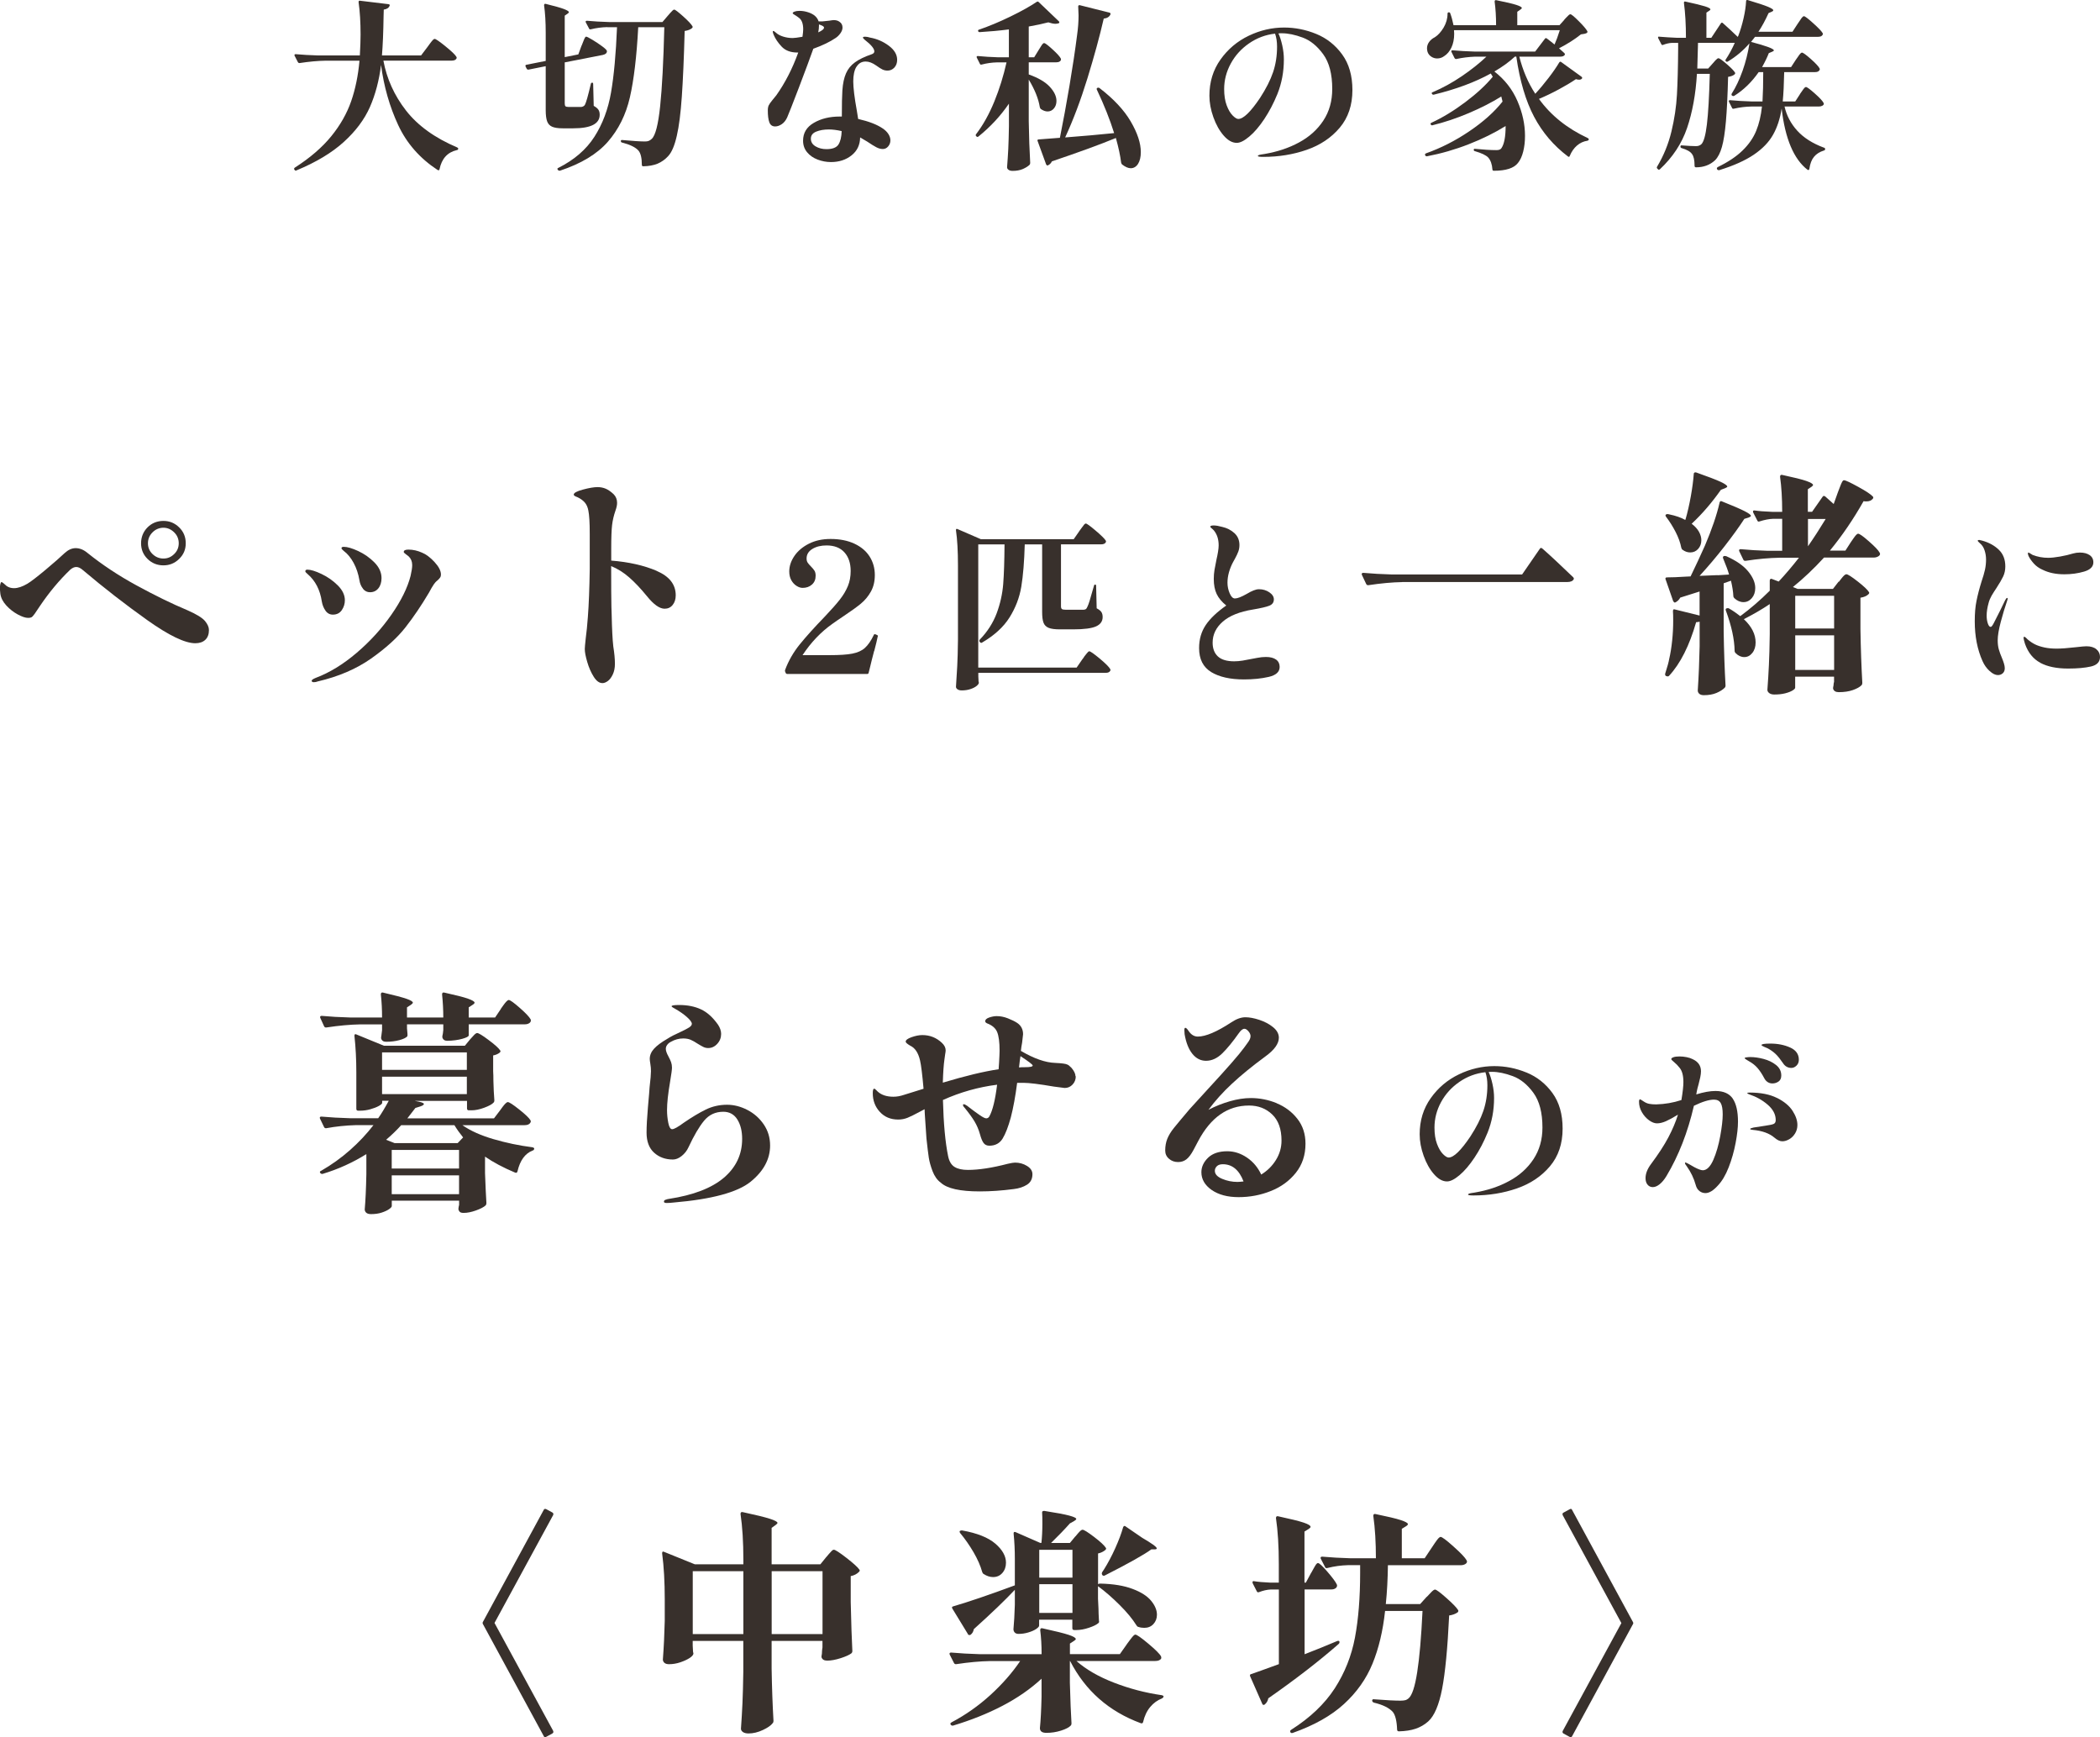 <?xml version="1.0" encoding="UTF-8"?><svg id="_レイヤー_2" xmlns="http://www.w3.org/2000/svg" viewBox="0 0 347.76 287.7"><defs><style>.cls-1{fill:#38302c;stroke-width:0px;}</style></defs><g id="text"><path class="cls-1" d="M70.76,7.82c.12-.16.28-.37.46-.63.19-.26.35-.45.46-.57.12-.12.22-.18.3-.18.18,0,.78.41,1.79,1.23,1.01.82,1.62,1.4,1.81,1.74.06.1.06.2,0,.3-.12.22-.38.33-.78.33h-11.31c.56,3.02,1.81,5.78,3.75,8.27,1.94,2.49,4.76,4.53,8.46,6.1.12.06.18.13.18.21,0,.14-.08.22-.24.24-1.54.36-2.49,1.41-2.85,3.15-.02.1-.06.16-.11.18-.05.02-.12,0-.2-.03-2.96-1.94-5.14-4.43-6.55-7.47s-2.36-6.35-2.83-9.93c-.32,2.58-.94,4.9-1.84,6.96-.91,2.06-2.35,3.99-4.31,5.77-1.96,1.79-4.58,3.37-7.86,4.73-.02.02-.06.03-.12.03-.1,0-.17-.05-.21-.15l-.03-.03-.03-.12c0-.08.05-.15.15-.21,2.5-1.6,4.5-3.33,6-5.17s2.6-3.79,3.3-5.8c.7-2.02,1.16-4.26,1.38-6.72h-5.61c-1.28.02-2.71.15-4.29.39h-.09c-.08,0-.15-.05-.21-.15l-.54-1.05s-.03-.06-.03-.12c0-.1.07-.15.21-.15,1.1.1,2.32.17,3.66.21h6.96c.08-1.48.12-2.63.12-3.45,0-2.04-.11-3.83-.33-5.37,0-.2.08-.28.24-.24l4.71.57c.2.04.26.13.18.27-.12.34-.44.55-.96.63l-.03,1.05c-.04,2.68-.13,4.86-.27,6.54h6.48l1.02-1.35Z"/><path class="cls-1" d="M96.32,7.55c.08-.18.17-.41.27-.68.1-.27.19-.47.26-.6.07-.13.14-.2.22-.2.12,0,.47.18,1.05.53.58.35,1.12.71,1.63,1.09.51.38.76.64.76.78,0,.32-.23.53-.69.63l-6.3,1.23v6.78c0,.24.04.4.12.48.08.08.24.12.48.12h2.16c.26-.04.45-.15.57-.33.2-.34.53-1.5.99-3.48.02-.14.1-.21.24-.21.1,0,.15.08.15.24l.09,3.6c.36.2.62.41.77.63.15.22.22.5.22.84,0,1.5-1.46,2.25-4.38,2.25h-1.74c-.78,0-1.37-.09-1.77-.27s-.67-.48-.82-.9c-.15-.42-.23-1.03-.23-1.83v-7.29l-2.85.57h-.09c-.08,0-.15-.05-.21-.15l-.18-.36s-.03-.06-.03-.12c0-.1.06-.16.18-.18l3.18-.63v-4.68c0-1.74-.09-3.25-.27-4.53,0-.2.09-.28.27-.24,1.46.36,2.46.64,3.01.85.55.21.83.39.83.53,0,.06-.07.14-.21.24l-.48.33v6.87l2.25-.45.54-1.47ZM100.58,4.49c-.92.02-1.83.14-2.73.36-.16.04-.26,0-.3-.12l-.54-1.02s-.03-.06-.03-.12c0-.1.08-.15.24-.15,1.08.1,2.29.17,3.63.21h8.85l.87-1.02c.1-.12.23-.27.4-.46.17-.19.3-.33.41-.43.1-.1.19-.15.27-.15.16,0,.65.38,1.48,1.12s1.35,1.3,1.54,1.64c.06.1.04.2-.06.3-.28.24-.69.4-1.23.48-.12,4.5-.28,8.12-.47,10.86s-.46,4.91-.83,6.5c-.36,1.59-.83,2.71-1.41,3.34-.52.58-1.12,1-1.78,1.28-.67.27-1.46.41-2.36.43-.16,0-.24-.08-.24-.24,0-1.14-.19-1.93-.57-2.37-.48-.54-1.38-.98-2.7-1.32-.14-.02-.21-.11-.21-.27,0-.04.02-.08.06-.12s.1-.05.18-.03c1.76.16,3.01.24,3.75.24.26,0,.47-.03.64-.1s.33-.18.5-.34c.6-.56,1.06-2.36,1.38-5.39.32-3.03.55-7.39.69-13.09h-4.32c-.26,4.86-.72,8.73-1.38,11.61s-1.88,5.33-3.66,7.37c-1.78,2.03-4.42,3.62-7.92,4.78h-.09c-.1,0-.18-.04-.24-.12l-.03-.03c-.1-.14-.08-.24.06-.3,2.64-1.32,4.64-3.04,6-5.16s2.28-4.57,2.76-7.35c.48-2.78.81-6.38.99-10.8h-1.62Z"/><path class="cls-1" d="M134.69,8.06c-.54,1.52-1.33,3.66-2.38,6.41-1.05,2.75-1.71,4.42-1.96,4.99-.22.48-.52.85-.88,1.1-.37.25-.74.38-1.1.38-.48,0-.8-.23-.97-.69s-.25-1.11-.25-1.95c0-.36.05-.64.15-.85.1-.21.3-.5.6-.86l.66-.81c1.46-2.06,2.67-4.42,3.63-7.08h-.15c-1.12,0-1.98-.33-2.59-.97-.61-.65-1.06-1.31-1.33-1.97-.1-.24-.15-.41-.15-.51,0-.08.03-.12.09-.12.08,0,.22.09.42.27.3.28.7.5,1.21.66.51.16,1.04.24,1.58.24.28,0,.82-.07,1.62-.21.08-.56.12-.97.12-1.23,0-.94-.24-1.58-.72-1.92-.2-.16-.42-.31-.66-.45s-.36-.24-.36-.3c0-.1.1-.19.31-.27.21-.08.48-.12.83-.12.48,0,.96.08,1.44.24.92.3,1.49.8,1.71,1.5h.66l1.14-.12c.34-.06.58-.09.72-.09.38,0,.69.09.93.27.34.22.51.54.51.96,0,.32-.12.64-.36.97-.24.33-.5.58-.78.76-.94.64-2.16,1.23-3.66,1.77ZM141.82,11.06c-.35.58-.52,1.39-.52,2.43s.2,2.69.6,4.89l.21,1.32c1.76.4,3.11.92,4.05,1.56.42.28.74.59.96.94.22.35.33.7.33,1.04,0,.38-.12.72-.36,1-.24.29-.54.44-.9.44-.34,0-.7-.1-1.08-.3-.38-.2-.88-.51-1.5-.93-.52-.32-.91-.55-1.17-.69-.02,1.24-.49,2.23-1.42,2.97-.93.74-2.07,1.11-3.41,1.11-.76,0-1.5-.14-2.21-.41-.71-.27-1.29-.67-1.74-1.21-.45-.54-.67-1.18-.67-1.92,0-1.28.59-2.27,1.79-2.96,1.19-.69,2.61-1.04,4.27-1.04h.36c0-2,.03-3.45.09-4.35.08-1.14.28-2.07.6-2.8.32-.73.81-1.34,1.49-1.83.67-.49,1.58-.93,2.75-1.33.3-.1.45-.26.45-.48,0-.46-.53-1.1-1.59-1.92-.04-.04-.1-.1-.18-.18-.08-.08-.12-.14-.12-.18,0-.1.12-.15.36-.15.26,0,.54.05.84.15,1.12.2,2.14.64,3.07,1.33.93.69,1.4,1.47,1.4,2.35,0,.52-.16.95-.46,1.28-.31.33-.69.5-1.12.5-.32,0-.6-.06-.85-.18-.25-.12-.6-.34-1.04-.66-.62-.44-1.2-.66-1.74-.66-.66,0-1.17.29-1.52.87ZM138.85,23.93c.33-.52.5-1.26.53-2.22-.78-.18-1.49-.27-2.13-.27-.8,0-1.5.12-2.09.36-.59.24-.88.63-.88,1.17s.26.96.78,1.27c.52.31,1.12.46,1.8.46,1,0,1.67-.26,2-.78ZM135.62,4.28c0,.34-.04.7-.12,1.08l.36-.18c.4-.22.6-.42.6-.6,0-.14-.15-.27-.45-.39l-.39-.15v.24Z"/><path class="cls-1" d="M171.99,8.3c.1-.14.21-.32.34-.54.13-.22.24-.38.33-.48.09-.1.17-.15.25-.15.16,0,.62.35,1.38,1.04.76.69,1.22,1.2,1.38,1.52.02.04.03.09.03.15,0,.14-.08.25-.23.35-.15.09-.33.13-.55.13h-4.56v2.01c1.58.56,2.74,1.24,3.48,2.04s1.11,1.58,1.11,2.34c0,.5-.14.92-.42,1.25s-.63.5-1.05.5c-.36,0-.74-.14-1.14-.42-.06-.06-.11-.16-.15-.3-.22-1.38-.83-2.9-1.83-4.56v6.93c.04,2.5.12,4.79.24,6.87,0,.12-.03.22-.09.3-.26.26-.63.49-1.12.71-.49.21-1.05.31-1.69.31-.3,0-.53-.06-.69-.18s-.24-.26-.24-.42c.08-1.02.15-2.03.2-3.03s.08-2.26.11-3.78v-3.72c-1.4,2.04-3.08,3.85-5.04,5.43-.12.1-.23.1-.33,0l-.06-.06c-.1-.1-.1-.21,0-.33,1.16-1.52,2.16-3.32,3.01-5.4.85-2.08,1.52-4.24,2.02-6.48h-1.56c-.86.02-1.71.14-2.55.36-.16.04-.26,0-.3-.12l-.51-1.02s-.03-.06-.03-.12c0-.1.07-.15.21-.15,1.02.1,2.15.17,3.39.21h1.74v-4.62c-1.54.2-3.15.35-4.83.45-.14,0-.23-.06-.27-.18v-.06c0-.1.06-.16.18-.18,1.64-.56,3.36-1.28,5.17-2.16,1.81-.88,3.26-1.69,4.36-2.43.12-.08.23-.07.33.03l3.33,3.18c.06.06.09.13.09.2s-.04.12-.12.13c-.16.06-.34.09-.54.09-.3,0-.69-.08-1.17-.24-.9.24-1.98.47-3.24.69v5.1h.9l.72-1.17ZM184.5,22.04c-.7-2.24-1.65-4.63-2.85-7.17-.08-.14-.05-.25.09-.33h.03c.12-.04.23-.02.33.06,2.32,1.78,4.04,3.62,5.15,5.52,1.11,1.9,1.67,3.59,1.67,5.07,0,.82-.16,1.47-.46,1.95-.31.48-.72.72-1.21.72-.42,0-.9-.21-1.44-.63-.06-.06-.11-.16-.15-.3-.14-1.14-.43-2.5-.87-4.08-2.56,1.06-6.09,2.35-10.59,3.87-.16.32-.38.54-.66.66l-.09.03c-.06,0-.13-.06-.21-.18l-1.41-3.87-.03-.09c0-.12.07-.18.21-.18l3.51-.27c.54-2.68,1.07-5.56,1.59-8.64s.94-5.88,1.26-8.4c.16-1.12.24-2.2.24-3.24,0-.3-.02-.79-.06-1.47,0-.08.02-.14.08-.18.05-.04.11-.05.19-.03l4.89,1.23c.08.02.14.05.17.1.03.05.03.12.01.2-.18.4-.55.63-1.11.69-.68,2.96-1.58,6.25-2.7,9.89-1.12,3.63-2.35,6.89-3.69,9.79,2.9-.22,5.61-.46,8.13-.72Z"/><path class="cls-1" d="M217.97,5.62c1.73.71,3.16,1.84,4.29,3.39,1.13,1.55,1.7,3.52,1.7,5.9,0,2.5-.7,4.58-2.1,6.24-1.4,1.66-3.22,2.88-5.46,3.66-2.24.78-4.64,1.17-7.2,1.17-.6,0-.9-.05-.9-.15s.18-.18.53-.24c.35-.06.54-.09.58-.09,2.12-.36,4.02-.99,5.71-1.91,1.69-.91,3.03-2.11,4.02-3.61s1.48-3.25,1.48-5.25c0-2.46-.5-4.38-1.5-5.75s-2.13-2.29-3.4-2.76c-1.27-.47-2.42-.71-3.44-.71-.26,0-.45,0-.57.03.24.5.45,1.16.63,1.96.18.81.27,1.59.27,2.33,0,2.06-.36,3.98-1.08,5.76-.62,1.52-1.35,2.9-2.17,4.14-.83,1.24-1.66,2.21-2.48,2.89-.82.69-1.51,1.04-2.07,1.04-.74,0-1.46-.4-2.16-1.2-.7-.8-1.27-1.81-1.71-3.04-.44-1.23-.66-2.42-.66-3.58,0-2.26.61-4.25,1.83-5.97,1.22-1.72,2.78-3.04,4.68-3.95,1.9-.91,3.85-1.36,5.85-1.36,1.82,0,3.6.35,5.33,1.06ZM211.15,5.57c-1.58.18-3.01.72-4.3,1.61-1.29.89-2.3,2-3.03,3.34-.73,1.34-1.1,2.75-1.1,4.23,0,1.06.14,1.96.42,2.7.28.74.61,1.3.99,1.68.38.38.69.57.93.57.84,0,2.04-1.16,3.6-3.48,1-1.54,1.72-2.96,2.16-4.26.44-1.3.66-2.71.66-4.23,0-.82-.11-1.54-.33-2.16Z"/><path class="cls-1" d="M259.04,3.26c.08-.08.2-.21.36-.38s.29-.3.39-.39c.1-.09.19-.13.27-.13.16,0,.62.38,1.38,1.14.76.76,1.23,1.31,1.41,1.65.06.1.04.2-.06.3-.1.06-.24.11-.41.15s-.37.07-.58.09c-1.02.82-2.23,1.59-3.63,2.31.2.16.37.31.51.45.14.14.26.25.36.33.1.1.13.2.09.3-.14.2-.38.3-.72.3h-6.81c.58,2.3,1.46,4.35,2.64,6.15.74-.8,1.47-1.68,2.21-2.64s1.32-1.81,1.76-2.55c.1-.14.21-.16.33-.06l3.36,2.43c.06.04.09.1.11.17,0,.07-.02.13-.08.17-.1.1-.25.15-.45.15-.14,0-.31-.03-.51-.09-.8.54-1.75,1.11-2.83,1.69-1.09.59-2.19,1.12-3.29,1.58,1.96,2.72,4.65,4.88,8.07,6.48.12.06.18.13.18.21,0,.12-.08.2-.24.24-.64.1-1.21.36-1.71.79-.5.43-.9,1-1.2,1.72-.02.08-.06.13-.12.15-.06.02-.12,0-.18-.06-2.36-1.78-4.23-3.97-5.61-6.58-1.38-2.61-2.36-5.92-2.94-9.95h-.24c-.92.86-2.05,1.68-3.39,2.46,1.72,1.34,2.99,2.97,3.82,4.9.83,1.93,1.25,3.85,1.25,5.75,0,.96-.1,1.83-.3,2.62-.2.79-.49,1.42-.87,1.88-.66.86-1.99,1.29-3.99,1.29-.16,0-.24-.08-.24-.24-.06-.84-.29-1.49-.69-1.95-.36-.38-1.09-.73-2.19-1.05-.14-.02-.21-.1-.21-.24v-.03s.02-.08.07-.11c.05-.03.11-.03.17-.01,1.4.14,2.57.21,3.51.21.22,0,.39-.02.53-.08.13-.05.23-.13.31-.25.46-.68.69-1.9.69-3.66-1.8,1.12-3.84,2.13-6.12,3.02-2.28.89-4.58,1.55-6.9,1.99h-.09c-.08,0-.15-.05-.21-.15l-.03-.12c0-.1.05-.17.15-.21,2.48-.88,4.87-2.09,7.17-3.65,2.3-1.55,4.14-3.19,5.52-4.93l-.21-.84c-1.54.96-3.33,1.88-5.38,2.75s-4.07,1.54-6.04,2.02h-.09c-.06,0-.12-.05-.18-.15-.06-.12-.02-.21.12-.27,1.86-.86,3.73-2,5.62-3.42,1.89-1.42,3.4-2.82,4.54-4.2l-.33-.54c-2.6,1.44-5.75,2.61-9.45,3.51h-.09c-.08,0-.15-.05-.21-.15-.02-.02-.03-.05-.03-.09,0-.1.06-.16.18-.18,1.64-.7,3.24-1.58,4.8-2.64,1.56-1.06,2.92-2.14,4.08-3.24h-1.83c-1.1.04-2.15.17-3.15.39h-.09c-.08,0-.15-.05-.21-.15l-.51-1.02s-.03-.06-.03-.12c0-.1.07-.15.21-.15,1.1.1,2.32.17,3.66.21h10.02l1.62-2.13c.08-.12.19-.13.33-.03l.66.51.6.48c.28-.62.57-1.41.87-2.37h-17.52c.02.14.03.34.03.6,0,.88-.16,1.64-.46,2.28-.31.64-.71,1.11-1.19,1.41-.34.26-.73.39-1.17.39-.34,0-.66-.09-.96-.29-.3-.19-.51-.46-.63-.79-.06-.22-.09-.42-.09-.6,0-.38.12-.73.35-1.05.23-.32.54-.58.94-.78.54-.34,1.02-.87,1.46-1.6.43-.73.65-1.5.65-2.29,0-.16.07-.24.21-.24s.22.06.24.18c.2.52.38,1.17.54,1.95h7.05c0-1.42-.08-2.72-.24-3.9,0-.2.09-.28.27-.24,1.6.32,2.7.58,3.32.78.61.2.91.37.91.51,0,.08-.08.17-.24.27l-.51.36v2.22h6.99l.81-.9Z"/><path class="cls-1" d="M298.04,15.62c.08-.1.2-.27.36-.51.16-.24.29-.42.39-.53.1-.11.19-.17.27-.17.18,0,.67.36,1.47,1.07.8.71,1.28,1.23,1.44,1.54.04.08.06.13.06.15,0,.14-.09.25-.25.34-.17.09-.36.13-.56.13h-5.7c.34,1.5,1.04,2.83,2.1,4s2.53,2.11,4.41,2.81c.14.02.21.1.21.24s-.07.22-.21.24c-.7.22-1.25.57-1.63,1.04-.39.47-.65,1.13-.77,2-.02.1-.05.16-.1.18s-.12,0-.2-.03c-2.28-1.76-3.71-5.14-4.29-10.14-.26,1.66-.73,3.11-1.42,4.33-.69,1.23-1.75,2.33-3.18,3.3s-3.34,1.83-5.74,2.57h-.09c-.1,0-.18-.04-.24-.12l-.03-.06s-.03-.06-.03-.12c0-.08.05-.15.15-.21,1.72-.84,3.09-1.75,4.11-2.75,1.02-.99,1.77-2.07,2.25-3.24.48-1.17.8-2.51.96-4.04h-1.74c-.98.02-1.95.14-2.91.36-.16.04-.26,0-.3-.12l-.51-1.02s-.03-.06-.03-.12c0-.1.07-.15.21-.15,1.06.1,2.23.17,3.51.21h1.86c.08-1.34.12-2.96.12-4.86h-.75c-1.16,1.66-2.51,2.97-4.05,3.93-.14.06-.25.05-.33-.03h-.03c-.1-.08-.12-.19-.06-.33.68-1.06,1.28-2.33,1.8-3.79.52-1.47.9-2.99,1.14-4.54-1.04,1.2-2.23,2.2-3.57,3-.12.08-.23.07-.33-.03-.1-.1-.11-.2-.03-.3.56-.84,1.06-1.76,1.5-2.76h-6.09c-.04,1.88-.08,3.3-.12,4.26h1.8l.75-.84c.08-.1.23-.27.45-.51.22-.24.39-.36.51-.36.16,0,.61.32,1.35.96.74.64,1.2,1.11,1.38,1.41.06.1.04.2-.06.3-.22.2-.58.34-1.08.42-.08,3.08-.2,5.54-.36,7.37s-.38,3.24-.66,4.23c-.28.99-.66,1.73-1.14,2.21-.84.78-1.89,1.17-3.15,1.17-.16,0-.24-.08-.24-.24,0-.94-.14-1.59-.42-1.95-.26-.4-.83-.73-1.71-.99-.14-.02-.21-.11-.21-.27,0-.06.02-.11.06-.15s.1-.05.18-.03c1.04.08,1.81.12,2.31.12.22,0,.39-.02.52-.08.13-.05.26-.12.38-.22.4-.38.71-1.47.93-3.29.22-1.81.38-4.6.48-8.38h-2.13c-.2,3.38-.75,6.37-1.63,8.96s-2.4,4.88-4.51,6.85c-.14.1-.25.09-.33-.03l-.09-.09c-.1-.1-.11-.21-.03-.33,1.08-1.8,1.87-3.74,2.37-5.82s.8-4.11.91-6.09c.11-1.98.18-4.51.2-7.59v-.99h-1.02c-.46.02-.95.13-1.47.33-.14.06-.24.02-.3-.12l-.51-.99-.03-.12c0-.12.08-.16.24-.12.96.08,1.92.14,2.88.18h1.5c0-2.18-.11-4.1-.33-5.76v-.06c0-.16.08-.22.24-.18,1.56.34,2.64.6,3.24.79s.9.36.9.5c0,.08-.07.16-.21.24l-.45.3v4.17h.81l1.59-2.4c.1-.14.21-.15.33-.03.66.58,1.48,1.34,2.46,2.28l.09-.18c.34-.88.63-1.85.87-2.9s.38-2,.42-2.83c0-.18.1-.24.3-.18,1.6.48,2.7.84,3.3,1.09.6.25.9.45.9.58,0,.1-.08.18-.24.24l-.54.24c-.54,1.2-1.1,2.23-1.68,3.09h5.64l.84-1.29c.12-.16.25-.36.41-.6.15-.24.27-.41.38-.52.1-.11.19-.17.27-.17.16,0,.67.38,1.53,1.16.86.77,1.38,1.32,1.56,1.63.06.1.06.2,0,.3-.12.22-.38.33-.78.33h-10.41l-.66.84c2.52.66,3.78,1.13,3.78,1.41,0,.06-.09.13-.27.21l-.57.24c-.24.64-.61,1.41-1.11,2.31h4.8l.78-1.2c.08-.1.2-.27.36-.51s.29-.42.39-.52c.1-.11.19-.17.27-.17.18,0,.67.35,1.47,1.06.8.71,1.28,1.23,1.44,1.54.06.1.06.2,0,.3-.12.22-.36.33-.72.33h-5.13c-.04,2-.12,3.62-.24,4.86h2.07l.78-1.2Z"/><path class="cls-1" d="M24.39,102.7c-3.6-2.56-7.16-5.32-10.67-8.29-.39-.34-.75-.51-1.09-.51-.31,0-.64.14-.98.43-1.82,1.74-3.51,3.77-5.07,6.08-.34.52-.62.94-.84,1.25-.22.31-.4.5-.53.57-.13.07-.31.1-.55.1-.44,0-1.01-.19-1.72-.57-.7-.38-1.33-.87-1.89-1.48-.56-.61-.89-1.25-.99-1.93-.05-.42-.08-.69-.08-.82,0-.34.03-.61.08-.82.05-.21.12-.31.19-.31s.2.08.37.23c.17.16.33.3.49.43.34.23.74.35,1.21.35.65,0,1.39-.25,2.22-.74.57-.34,1.57-1.11,3-2.3,1.43-1.2,2.48-2.12,3.16-2.77.6-.55,1.21-.82,1.83-.82.68,0,1.34.27,1.99.82,2.39,1.92,5.08,3.71,8.07,5.34s5.81,3.02,8.46,4.13c1.48.65,2.44,1.24,2.89,1.77.44.53.66,1.03.66,1.5,0,.7-.2,1.24-.6,1.62-.4.38-.96.57-1.66.57-1.71,0-4.37-1.28-7.97-3.84ZM24.43,92.56c-.72-.71-1.07-1.58-1.07-2.59s.36-1.92,1.07-2.63c.71-.71,1.59-1.07,2.63-1.07s1.88.36,2.61,1.07,1.09,1.59,1.09,2.63-.36,1.88-1.09,2.59c-.73.72-1.6,1.07-2.61,1.07s-1.92-.36-2.63-1.07ZM28.84,91.76c.51-.49.76-1.09.76-1.79s-.25-1.31-.76-1.81-1.1-.76-1.77-.76-1.31.25-1.81.76c-.51.51-.76,1.11-.76,1.81s.25,1.3.76,1.79c.51.49,1.11.74,1.81.74s1.27-.25,1.77-.74Z"/><path class="cls-1" d="M53.91,101.14c-.31-.43-.52-.94-.62-1.54-.29-1.92-1.07-3.43-2.34-4.52-.26-.21-.39-.36-.39-.47,0-.18.12-.27.35-.27.55,0,1.33.24,2.34.72,1.01.48,1.91,1.11,2.69,1.89.78.78,1.17,1.6,1.17,2.46,0,.6-.17,1.14-.51,1.64-.34.49-.83.74-1.48.74-.49,0-.9-.21-1.21-.64ZM51.61,112.74c0-.13.22-.29.66-.47,2.29-.86,4.55-2.24,6.79-4.15,2.24-1.91,4.16-4.02,5.77-6.34,1.61-2.31,2.66-4.45,3.16-6.4.18-.78.27-1.38.27-1.79,0-.6-.2-1.08-.58-1.44-.16-.13-.33-.27-.53-.41s-.29-.25-.29-.33c0-.26.26-.39.78-.39.75,0,1.51.17,2.26.51.65.26,1.33.77,2.05,1.54.71.77,1.07,1.46,1.07,2.09,0,.18-.04.34-.14.49-.09.14-.23.29-.41.45-.29.23-.49.46-.62.66-.23.34-.51.81-.82,1.4-1.25,2.11-2.54,4.02-3.88,5.73-1.34,1.72-3.24,3.44-5.69,5.17-2.46,1.73-5.42,3-8.87,3.8-.18.08-.39.12-.62.12s-.35-.08-.35-.23ZM60.11,97.49c-.31-.39-.51-.86-.59-1.4-.18-1.07-.5-2.02-.96-2.87-.46-.84-.99-1.5-1.62-1.97-.05-.05-.13-.12-.23-.21-.1-.09-.16-.18-.16-.25,0-.16.13-.23.39-.23.57,0,1.37.23,2.38.7,1.01.47,1.91,1.1,2.69,1.89.78.79,1.17,1.66,1.17,2.59,0,.7-.18,1.27-.53,1.7-.35.43-.81.64-1.38.64-.47,0-.86-.19-1.17-.58Z"/><path class="cls-1" d="M108.74,94.55c2.11.9,3.16,2.24,3.16,4.04,0,.65-.17,1.18-.51,1.6-.34.42-.78.62-1.33.62-.83,0-1.81-.69-2.92-2.07-1.04-1.27-2.02-2.31-2.95-3.12-.92-.81-1.92-1.43-2.98-1.87v.39c0,2.86.01,4.98.04,6.36l.04,1.21c.05,2.42.14,4.2.27,5.34.18,1.12.27,2.08.27,2.89,0,.68-.12,1.26-.35,1.75-.23.49-.51.86-.82,1.09-.31.23-.61.35-.9.35-.52,0-1-.35-1.44-1.05-.44-.7-.8-1.51-1.07-2.44-.27-.92-.41-1.64-.41-2.16,0-.21.05-.81.16-1.79.13-.96.25-2.13.35-3.51.16-2.05.26-4.69.31-7.92v-5.93c0-1.79-.08-3.05-.23-3.78-.1-.55-.3-.99-.59-1.33-.29-.34-.68-.62-1.17-.86-.08-.03-.17-.06-.29-.12-.12-.05-.21-.1-.27-.16-.07-.05-.1-.1-.1-.16,0-.29.51-.57,1.52-.84,1.01-.27,1.82-.41,2.42-.41.49,0,.95.09,1.37.27.42.18.84.48,1.29.9.39.39.58.87.58,1.44,0,.37-.09.79-.27,1.29-.29.83-.47,1.63-.56,2.4-.09.77-.14,2.05-.14,3.84v2.03c2.91.23,5.42.8,7.53,1.7Z"/><path class="cls-1" d="M144.76,107.79c-.31,1.19-.53,2.04-.64,2.54l-.27,1.08c-.02.14-.11.21-.27.21h-13.17c-.16,0-.26-.06-.3-.18l-.09-.21c-.04-.1-.04-.2,0-.3.56-1.5,1.36-2.9,2.41-4.2,1.05-1.3,2.45-2.85,4.19-4.65,1.08-1.14,1.9-2.07,2.47-2.8s1.01-1.47,1.32-2.22c.31-.75.46-1.58.46-2.5,0-1.3-.35-2.33-1.04-3.09-.69-.76-1.68-1.14-2.96-1.14-.92,0-1.7.19-2.34.58-.64.39-.96.92-.96,1.58,0,.28.06.51.18.69.12.18.3.39.54.63.26.26.46.5.59.71.13.21.19.49.19.83,0,.62-.21,1.11-.62,1.47-.41.36-.92.54-1.54.54-.32,0-.66-.11-1-.33-.35-.22-.64-.53-.87-.94s-.34-.9-.34-1.46c0-.86.28-1.71.84-2.54.56-.83,1.36-1.51,2.4-2.04,1.04-.53,2.24-.79,3.6-.79,1.52,0,2.83.26,3.95.78,1.11.52,1.95,1.23,2.52,2.13.57.9.86,1.92.86,3.06,0,1.06-.22,1.98-.66,2.76-.44.78-1,1.45-1.67,2-.67.55-1.59,1.21-2.77,2-.84.56-1.48,1-1.92,1.32-1.9,1.34-3.55,3.07-4.95,5.19h4.5c1.62,0,2.87-.08,3.74-.25.87-.17,1.57-.48,2.08-.94s1.01-1.17,1.47-2.13c.02-.1.09-.15.21-.15.04,0,.1.02.18.06.1.04.17.08.22.11s.08.08.08.13c0,.04-.02.11-.06.21-.06.34-.24,1.11-.55,2.29Z"/><path class="cls-1" d="M178.7,88c.12-.16.27-.36.44-.6s.3-.42.4-.53c.1-.11.19-.17.27-.17.16,0,.7.39,1.62,1.17.92.78,1.48,1.33,1.68,1.65.06.1.06.2,0,.3-.12.22-.38.33-.78.33h-6.63v10.26c0,.22.05.37.15.45.1.08.31.12.63.12h2.97c.14-.02.25-.04.32-.08.07-.03.13-.09.19-.19l.12-.24c.18-.34.47-1.25.87-2.73l.21-.72c.02-.14.09-.21.21-.21.1,0,.15.08.15.24l.09,3.69c.38.2.64.41.78.62s.21.49.21.83c0,.7-.36,1.21-1.08,1.54s-1.99.5-3.81.5h-2.16c-.84,0-1.47-.08-1.89-.25s-.71-.46-.86-.87-.22-1-.22-1.79v-11.16h-2.88c-.08,2.84-.27,5.17-.57,6.99-.3,1.82-.96,3.53-1.96,5.12s-2.53,2.97-4.54,4.15c-.1.08-.21.06-.33-.06l-.06-.06c-.08-.12-.08-.24,0-.36,1.28-1.32,2.21-2.78,2.81-4.37.59-1.59.95-3.2,1.08-4.83.13-1.63.2-3.83.22-6.58h-4.35v20.4h16.29l.93-1.35c.04-.06.1-.13.17-.22.07-.09.13-.18.19-.29.06-.08.18-.24.38-.48.19-.24.33-.36.43-.36.18,0,.76.41,1.73,1.21.97.81,1.54,1.39,1.73,1.73.06.1.06.2,0,.3-.12.22-.37.33-.75.33h-21.09v.6c.02.24.03.43.03.57s0,.25.03.33l.03.12c0,.16-.12.34-.36.54-.24.2-.58.38-1,.52-.43.15-.92.23-1.46.23-.3,0-.54-.06-.71-.18s-.26-.26-.26-.42c.08-1.18.15-2.33.21-3.43.06-1.11.1-2.57.12-4.37v-12.3c0-2.36-.11-4.3-.33-5.82v-.06c0-.16.08-.21.24-.15l3.87,1.68h15.39l.9-1.29Z"/><path class="cls-1" d="M200.58,111.3c-1.34-.81-2.01-2.13-2.01-3.97,0-1.46.37-2.73,1.11-3.83.74-1.09,1.87-2.16,3.39-3.22-.74-.6-1.27-1.23-1.59-1.91-.32-.67-.48-1.5-.48-2.5,0-.52.04-1.01.12-1.49.08-.47.19-1.04.33-1.72.1-.42.18-.83.25-1.25.07-.41.11-.77.11-1.09,0-1-.26-1.82-.78-2.46-.1-.12-.23-.24-.38-.36s-.23-.21-.23-.27c0-.14.19-.21.57-.21.36,0,.83.08,1.41.24.8.18,1.47.53,2.03,1.04.55.51.82,1.17.82,1.96,0,.38-.06.74-.18,1.07-.12.33-.31.74-.57,1.21-.08.12-.18.3-.3.54-.28.52-.51,1.08-.68,1.68-.17.6-.25,1.18-.25,1.74,0,.6.12,1.19.36,1.75.24.57.53.86.87.86.42,0,1.07-.25,1.95-.75.44-.26.82-.46,1.14-.58.32-.13.62-.2.9-.2.64,0,1.21.17,1.71.51.5.34.75.73.75,1.17,0,.5-.25.85-.75,1.05-.5.2-1.4.41-2.7.63-2.22.36-3.89,1.03-5.01,2.01-1.12.98-1.68,2.14-1.68,3.48,0,.98.29,1.74.87,2.28.58.54,1.48.81,2.7.81.44,0,.91-.04,1.41-.12.5-.08.98-.17,1.44-.27.14-.02.46-.08.96-.18.5-.1.98-.15,1.44-.15.74,0,1.3.15,1.7.44.39.29.58.7.58,1.21,0,.82-.6,1.37-1.81,1.65-1.21.28-2.58.42-4.1.42-2.28,0-4.09-.41-5.43-1.22Z"/><path class="cls-1" d="M232.21,96.4c-1.66.03-3.52.2-5.58.51h-.12c-.1,0-.2-.06-.27-.2l-.7-1.48s-.04-.08-.04-.16c0-.13.09-.2.27-.2,1.43.13,3.02.22,4.76.27h21.53l2.93-4.25c.1-.18.25-.2.43-.04.6.52,1.36,1.21,2.28,2.07.92.86,1.85,1.74,2.79,2.65.13.13.17.25.12.35-.16.31-.52.47-1.09.47h-27.3Z"/><path class="cls-1" d="M284.42,95.27l1.91-.12c-.16-.6-.48-1.48-.97-2.65-.08-.18-.05-.31.08-.39.1-.05.25-.05.43,0,1.64.73,2.85,1.57,3.63,2.52s1.17,1.87,1.17,2.75c0,.68-.19,1.24-.57,1.68s-.84.66-1.38.66-1.05-.22-1.52-.66c-.1-.1-.16-.23-.16-.39-.03-.68-.16-1.51-.39-2.5l-1.21.43v8c.05,3.25.16,6.23.31,8.93,0,.16-.05.29-.16.39-.31.31-.76.59-1.34.84-.59.25-1.28.37-2.09.37-.34,0-.59-.08-.76-.23-.17-.16-.25-.34-.25-.55.16-2.42.26-4.86.31-7.33v-4.06c-.21.05-.4.08-.58.08-1.12,3.9-2.61,6.86-4.49,8.89-.1.1-.25.12-.43.04h-.04c-.16-.08-.21-.22-.16-.43.36-1.12.58-1.92.66-2.42.21-.88.37-1.9.49-3.04.12-1.14.17-2.24.17-3.28,0-.73-.01-1.25-.04-1.56,0-.29.1-.39.31-.31l4.1,1.01v-3.98l-3.2,1.01c-.18.34-.44.6-.78.78l-.12.04c-.08,0-.17-.08-.27-.23l-1.25-3.59-.04-.12c0-.16.09-.23.27-.23.81,0,1.82-.04,3.04-.12l.86-.04c.81-1.66,1.6-3.37,2.38-5.11,1.14-2.68,1.95-5.04,2.42-7.1.05-.26.2-.33.43-.2,1.77.7,3,1.24,3.71,1.6.7.36,1.05.62,1.05.78,0,.08-.12.17-.35.27l-.74.23c-.86,1.33-1.96,2.85-3.29,4.56-1.34,1.72-2.71,3.34-4.12,4.88l2.96-.12ZM279.12,86.03c.34-1.17.63-2.45.88-3.84.25-1.39.41-2.63.49-3.72,0-.1.04-.17.12-.21s.17-.04.27-.02c1.92.68,3.26,1.19,4.02,1.54.75.35,1.13.62,1.13.8,0,.08-.12.17-.35.27l-.7.27c-1.48,2.11-3.09,3.98-4.84,5.62.55.42.95.86,1.21,1.33.26.47.39.94.39,1.4,0,.57-.18,1.05-.53,1.44-.35.39-.79.58-1.31.58-.44,0-.86-.14-1.25-.43-.1-.05-.18-.17-.23-.35-.16-.83-.47-1.7-.94-2.61-.47-.91-1-1.76-1.6-2.54-.1-.16-.1-.27,0-.35.13-.08.29-.09.47-.04,1.14.23,2.05.55,2.73.94,0-.05.01-.08.04-.08ZM304.51,96.36c.08-.1.21-.28.41-.53.19-.25.36-.43.49-.55.13-.12.25-.18.35-.18.23,0,.86.4,1.87,1.19,1.01.79,1.64,1.38,1.87,1.77.08.1.05.22-.08.35-.29.29-.73.48-1.33.58v5.19c.05,3.25.16,6.23.31,8.93,0,.16-.05.29-.15.39-.29.29-.76.55-1.41.78-.65.23-1.43.35-2.34.35-.52,0-.83-.2-.94-.58,0-.16.01-.29.04-.39.03-.08.04-.18.04-.29s.03-.27.08-.45v-.86h-6.44v1.83c0,.13-.15.29-.45.47-.3.18-.71.34-1.23.47-.52.13-1.12.19-1.79.19-.34,0-.61-.08-.82-.23-.21-.16-.31-.34-.31-.55.1-1.38.19-2.74.25-4.1.07-1.35.11-3.05.14-5.11v-4.99c-1.27.86-2.7,1.69-4.29,2.5,1.3,1.22,1.95,2.51,1.95,3.86,0,.7-.18,1.28-.55,1.74-.37.46-.81.68-1.33.68s-1-.22-1.44-.66c-.1-.1-.16-.23-.16-.39-.03-1.9-.51-4.11-1.44-6.63-.08-.21-.04-.34.12-.39.18-.05.33-.04.43.04.55.31,1.16.73,1.83,1.25,1.69-1.25,3.32-2.65,4.88-4.21v-1.68c0-.1.03-.19.1-.25s.15-.07.25-.02l1.13.43c1.14-1.22,2.26-2.54,3.35-3.94h-3.24c-1.66.03-3.52.19-5.58.51h-.12c-.1,0-.2-.06-.27-.2l-.66-1.37s-.04-.08-.04-.16c0-.13.09-.2.27-.2,1.35.13,2.85.22,4.49.27h2.38v-5.3h-1.52c-.68.03-1.42.17-2.22.43-.18.08-.31.03-.39-.16l-.66-1.29c-.03-.05-.04-.12-.04-.2,0-.13.09-.18.27-.16.65.1,1.64.18,2.96.23h1.6c0-2.24-.12-4.17-.35-5.81,0-.26.12-.36.35-.31,1.95.42,3.29.75,4.02,1.01.73.26,1.09.48,1.09.66,0,.08-.09.18-.27.31l-.59.39v3.74h.7l1.75-2.5c.1-.16.25-.17.43-.04l1.4,1.25.7-1.95c.08-.18.19-.47.33-.86.14-.39.27-.68.37-.86.1-.18.21-.27.31-.27.23,0,1.01.36,2.34,1.09s2.14,1.27,2.46,1.64c.08.1.06.22-.04.35-.23.29-.59.43-1.05.43-.21,0-.37-.01-.47-.04-1.69,2.99-3.55,5.72-5.58,8.19h2.57l.9-1.4c.1-.16.25-.36.43-.62s.33-.46.45-.58.23-.2.33-.2c.23,0,.83.42,1.79,1.27.96.84,1.55,1.46,1.76,1.85.05.1.08.17.08.2,0,.18-.11.33-.33.45s-.46.18-.72.18h-8.23c-1.69,1.85-3.41,3.47-5.15,4.88l.78.31h5.85l.94-1.21ZM303.73,104.09v-5.42h-6.44v5.42h6.44ZM297.29,105.22v5.73h6.44v-5.73h-6.44ZM299.4,90.47c.96-1.38,1.94-2.89,2.93-4.52h-2.93v4.52Z"/><path class="cls-1" d="M329.47,111.12c-.49-.45-.88-.99-1.16-1.63-.86-1.92-1.29-4.12-1.29-6.6,0-1.3.09-2.42.29-3.38.19-.95.46-2.01.83-3.19.26-.76.45-1.42.57-1.96s.18-1.12.18-1.7c0-.52-.08-1.02-.24-1.51-.16-.49-.41-.88-.75-1.16-.06-.06-.14-.13-.24-.23-.1-.09-.15-.16-.15-.22,0-.04.03-.07.08-.09.05-.02.11-.03.17-.03s.23.04.51.12c1.08.3,1.99.79,2.72,1.49.73.69,1.09,1.62,1.09,2.77,0,.62-.12,1.18-.36,1.68s-.6,1.12-1.08,1.86c-.34.5-.61.94-.83,1.31-.21.37-.38.76-.49,1.18-.22.78-.33,1.49-.33,2.13,0,.46.06.88.19,1.28.13.39.29.58.47.58.08,0,.16-.05.24-.17.08-.11.17-.25.27-.44.32-.62.66-1.3,1.04-2.05.37-.75.65-1.33.85-1.75.06-.12.12-.21.18-.29.06-.07.11-.1.15-.1.06,0,.09.04.09.12s-.03.2-.09.36c-.36,1.04-.71,2.2-1.05,3.48-.34,1.28-.51,2.3-.51,3.06,0,.56.06,1.06.18,1.49s.3.92.54,1.48c.12.28.22.57.31.86.09.29.14.55.14.79,0,.36-.11.64-.33.84-.22.2-.49.3-.81.3-.42,0-.88-.22-1.36-.67ZM337.89,109.77c-1.18-.63-2.03-1.67-2.55-3.14-.16-.52-.24-.85-.24-.99,0-.12.04-.18.12-.18s.17.06.29.17l.25.25c.4.34.81.62,1.23.83s.96.39,1.62.53c.58.12,1.24.18,1.98.18s1.84-.08,3.24-.24c.84-.1,1.4-.15,1.68-.15.72,0,1.28.17,1.67.51.39.34.58.76.58,1.26,0,.82-.5,1.35-1.5,1.58-1,.23-2.26.34-3.78.34-1.88,0-3.41-.31-4.59-.94ZM338.25,94.36c-.58-.26-1.06-.6-1.44-1.02-.38-.42-.67-.83-.87-1.23-.08-.18-.12-.33-.12-.45,0-.1.03-.15.09-.15.04,0,.14.05.3.15.16.1.29.18.39.24.82.32,1.68.48,2.58.48.52,0,1.17-.07,1.97-.21.79-.14,1.51-.31,2.17-.51.34-.1.71-.15,1.11-.15.66,0,1.2.14,1.61.42s.62.68.62,1.2c0,.72-.51,1.23-1.53,1.53-1.02.3-2.11.45-3.27.45-1.4,0-2.6-.25-3.6-.75Z"/><path class="cls-1" d="M82.81,183.89c.13-.18.27-.38.43-.59.16-.21.31-.39.47-.55s.29-.23.39-.23c.23,0,.86.41,1.89,1.23,1.03.82,1.64,1.41,1.85,1.77.08.13.08.26,0,.39-.16.29-.48.43-.97.43h-10.3c1.35.94,3.07,1.71,5.17,2.32,2.09.61,4.23,1.06,6.42,1.34.21.05.31.13.31.23-.03.18-.12.29-.27.31-1.25.49-2.08,1.64-2.5,3.43-.05.23-.18.31-.39.23-1.98-.83-3.64-1.72-4.99-2.65v2.73c.08,2.21.16,3.86.23,4.95,0,.16-.04.29-.12.39-.31.29-.85.57-1.6.84-.75.27-1.43.41-2.03.41-.31,0-.53-.05-.64-.16-.12-.1-.2-.25-.25-.43l.04-.39s.03-.09.08-.35v-.7h-11.15v.9c0,.13-.15.3-.45.51-.3.21-.71.4-1.23.57-.52.17-1.11.25-1.75.25-.37,0-.63-.08-.8-.23-.17-.16-.25-.34-.25-.55.13-1.46.22-3.41.27-5.85v-3.31c-2.24,1.4-4.65,2.5-7.25,3.28h-.12c-.1,0-.19-.05-.27-.16-.05-.05-.07-.12-.04-.2s.09-.13.2-.16c1.72-.99,3.31-2.13,4.78-3.43,1.47-1.3,2.76-2.68,3.88-4.13h-2.85c-1.74.05-3.39.22-4.95.51h-.12c-.1,0-.2-.06-.27-.2l-.66-1.37s-.04-.08-.04-.16c0-.13.09-.19.27-.19,1.43.13,3.02.22,4.76.27h4.64c.52-.73,1.1-1.69,1.75-2.89h-1.09v.35c0,.13-.19.3-.56.51-.38.21-.85.39-1.42.55-.57.16-1.13.23-1.68.23h-.31c-.21,0-.31-.1-.31-.31v-6.01c0-2.21-.11-4.22-.31-6.04v-.08c0-.1.03-.18.08-.21.05-.04.13-.03.23.02l4.56,1.87h13.42l.86-1.05c.1-.1.29-.31.55-.6.26-.3.47-.45.62-.45.23,0,.87.38,1.89,1.15,1.03.77,1.67,1.34,1.93,1.74.08.1.05.22-.08.35-.29.23-.65.39-1.09.47v2.61c.03.42.04.95.04,1.6.03,1.2.08,2.28.16,3.24,0,.16-.04.27-.12.35-.26.29-.78.57-1.56.86-.78.29-1.48.43-2.11.43h-.43c-.21,0-.31-.1-.31-.31v-1.25h-8.66c1.01.16,1.52.33,1.52.51,0,.13-.18.26-.55.39l-.86.27-1.33,1.72h14.35l1.01-1.33ZM82.96,167.04c.13-.18.27-.38.43-.6.16-.22.31-.42.47-.58.16-.17.29-.25.39-.25.23,0,.84.44,1.83,1.31.99.87,1.58,1.5,1.79,1.89.03.05.04.12.04.2,0,.18-.1.33-.29.45s-.44.18-.72.18h-9.28v1.83c0,.18-.36.37-1.07.57s-1.54.31-2.48.33c-.44,0-.71-.19-.82-.58,0-.16.01-.29.04-.39.03-.08.04-.18.06-.31.01-.13.03-.3.06-.51v-.94h-6.01v.66l.08.94v.2c0,.08-.01.14-.04.2-.21.23-.64.44-1.31.62-.66.18-1.4.27-2.2.27-.44,0-.72-.19-.82-.58,0-.16.01-.29.04-.39l.12-.94v-.97h-3.63c-1.66.03-3.52.2-5.58.51h-.12c-.1,0-.2-.06-.27-.2l-.62-1.36s-.04-.08-.04-.16c0-.13.09-.2.27-.2,1.38.13,2.96.22,4.76.27h5.23c0-1.3-.06-2.57-.2-3.82,0-.26.12-.36.35-.31,1.9.44,3.2.79,3.9,1.03.7.25,1.05.46,1.05.64,0,.08-.1.2-.31.35l-.66.43v1.68h6.01c0-1.3-.07-2.57-.2-3.82,0-.26.12-.36.35-.31,1.9.42,3.21.75,3.94,1.01s1.09.48,1.09.66c0,.1-.1.22-.31.35l-.66.43v1.68h4.37l.97-1.44ZM77.31,177.18v-2.89h-14.04v2.89h14.04ZM77.31,178.31h-14.04v2.89h14.04v-2.89ZM65.34,189.31h10.45l.9-.94c-.55-.68-1.03-1.35-1.44-2.03h-8.81c-.7.78-1.53,1.59-2.5,2.42l1.4.55ZM64.87,193.52h11.15v-3.08h-11.15v3.08ZM64.87,194.65v3.12h11.15v-3.12h-11.15Z"/><path class="cls-1" d="M109.96,198.98c0-.13.07-.22.21-.27.14-.05.27-.09.37-.12.1-.03.18-.04.23-.04,4.06-.62,7.09-1.79,9.11-3.51,2.01-1.72,3.02-3.86,3.02-6.43,0-1.3-.27-2.37-.8-3.22-.53-.84-1.31-1.27-2.32-1.27-1.3,0-2.36.49-3.18,1.48-.82.99-1.68,2.46-2.59,4.41-.26.57-.64,1.05-1.13,1.44-.49.39-.98.58-1.44.58-1.25,0-2.29-.38-3.12-1.13-.83-.75-1.25-1.86-1.25-3.32,0-1.07.08-2.48.23-4.23.16-1.75.25-2.84.27-3.26.16-1.33.23-2.22.23-2.69,0-.39-.03-.79-.1-1.19-.07-.4-.1-.68-.1-.84,0-.6.23-1.16.7-1.68.47-.52,1.22-1.08,2.26-1.68.47-.31,1.2-.69,2.18-1.13.62-.29,1.08-.53,1.38-.72.3-.2.45-.4.45-.6,0-.26-.26-.62-.78-1.09-.52-.47-1.18-.94-1.99-1.4-.08-.05-.19-.12-.35-.2-.16-.08-.23-.16-.23-.23,0-.13.42-.2,1.25-.2,1.38,0,2.58.24,3.61.72,1.03.48,1.97,1.33,2.83,2.55.34.52.51,1.03.51,1.52,0,.62-.21,1.17-.64,1.64-.43.47-.93.7-1.5.7-.29,0-.55-.06-.78-.17s-.55-.29-.94-.53c-.47-.31-.87-.54-1.21-.68s-.74-.21-1.21-.21c-.7,0-1.38.18-2.03.55-.26.13-.47.3-.62.51-.16.21-.23.43-.23.66,0,.31.14.73.43,1.25.21.39.36.72.45.98.09.26.14.56.14.9,0,.29-.1,1.05-.31,2.3-.34,1.98-.51,3.55-.51,4.72,0,.7.07,1.4.21,2.11s.36,1.05.64,1.05c.31,0,.96-.36,1.95-1.09,1.33-.91,2.53-1.63,3.61-2.16s2.26-.8,3.53-.8c1.14,0,2.27.29,3.37.86,1.1.57,2.01,1.37,2.71,2.4.7,1.03,1.05,2.19,1.05,3.49,0,2.26-1.08,4.26-3.24,6.01-2.16,1.74-6.4,2.89-12.71,3.43-.44.05-.83.08-1.17.08-.31,0-.47-.08-.47-.23Z"/><path class="cls-1" d="M178.15,178.23c0,.55-.18,1.01-.53,1.38-.35.38-.79.57-1.31.57l-1.79-.23c-2.44-.42-4.11-.62-4.99-.62h-1.09c-.29,2.24-.64,4.15-1.05,5.73-.42,1.53-.87,2.7-1.35,3.49-.48.79-1.22,1.19-2.2,1.19-.42,0-.74-.15-.96-.45s-.42-.79-.6-1.46c-.21-.75-.51-1.46-.9-2.11-.39-.65-.94-1.4-1.64-2.26-.18-.18-.27-.34-.27-.47,0-.08.04-.12.12-.12.13,0,.32.09.58.27.39.29.61.46.66.51.44.34.92.68,1.42,1.03.51.35.86.53,1.07.53s.38-.1.51-.31c.55-.99.98-2.74,1.29-5.26-3.09.39-6.08,1.23-8.97,2.53.1,3.93.39,7.03.86,9.32.18.86.54,1.45,1.07,1.77.53.33,1.27.49,2.2.49,1.82,0,4.02-.34,6.59-1.01.57-.13.97-.2,1.21-.2.73,0,1.39.18,1.99.55.6.37.9.82.9,1.37,0,.78-.3,1.36-.9,1.74-.6.38-1.33.62-2.18.72-1.98.26-3.86.39-5.65.39-3.25,0-5.4-.48-6.44-1.44-.6-.44-1.05-1.08-1.37-1.91-.31-.83-.52-1.57-.62-2.22-.1-.65-.23-1.72-.39-3.2-.05-.62-.14-1.95-.27-3.98l-.04-.86-.74.39c-.91.49-1.61.84-2.09,1.03-.48.19-1,.29-1.54.29-1.25,0-2.26-.42-3.04-1.27-.78-.84-1.17-1.88-1.17-3.1,0-.49.08-.74.23-.74.08,0,.18.07.31.2.13.13.22.22.27.27.62.57,1.49.86,2.61.86.55,0,1.13-.1,1.75-.31l3.24-1.01c-.21-2.37-.4-3.92-.58-4.68-.29-1.27-.83-2.09-1.64-2.46-.49-.29-.74-.51-.74-.66,0-.26.32-.51.97-.74.65-.23,1.25-.35,1.79-.35,1.25,0,2.33.43,3.24,1.29.42.39.62.81.62,1.25,0,.13-.03.34-.08.62s-.09.57-.12.86c-.13.88-.22,2.17-.27,3.86,3.72-1.12,6.8-1.86,9.24-2.22l.08-1.17c.05-.94.08-1.57.08-1.91,0-1.43-.14-2.46-.41-3.1-.27-.64-.83-1.11-1.66-1.42-.21-.1-.31-.22-.31-.35,0-.26.22-.47.66-.62s.86-.23,1.25-.23c.6,0,1.22.12,1.85.37s1.15.5,1.54.76c.65.44.97,1.07.97,1.87l-.16,1.4c-.05.23-.09.47-.12.7-.03.23-.05.46-.08.66,2.16,1.27,4.06,1.94,5.69,1.99,1.09.05,1.75.14,1.99.27.16.05.39.23.7.55.44.52.66.99.66,1.4ZM171.02,176.47c0-.16-.68-.68-2.03-1.56l-.12.82-.12,1.05c.23-.03.57-.04,1.01-.04.83,0,1.25-.09,1.25-.27Z"/><path class="cls-1" d="M211.41,182.71c1.39.57,2.54,1.43,3.43,2.57.9,1.14,1.35,2.52,1.35,4.13,0,1.87-.53,3.48-1.6,4.82s-2.45,2.35-4.15,3.02c-1.7.68-3.48,1.01-5.32,1.01s-3.33-.4-4.47-1.19c-1.13-.79-1.7-1.77-1.7-2.94,0-.88.37-1.68,1.11-2.4.74-.71,1.8-1.07,3.18-1.07,1.14,0,2.23.35,3.26,1.05,1.03.7,1.81,1.64,2.36,2.81,1.01-.62,1.83-1.43,2.44-2.42.61-.99.92-2.05.92-3.2,0-1.9-.51-3.34-1.54-4.33-1.03-.99-2.31-1.48-3.84-1.48-3.54,0-6.34,1.96-8.42,5.89-.1.21-.36.69-.76,1.44-.4.75-.8,1.28-1.19,1.58-.39.3-.85.45-1.37.45-.6,0-1.11-.18-1.52-.55-.42-.36-.62-.82-.62-1.36,0-.73.12-1.38.35-1.95s.6-1.18,1.11-1.81,1.35-1.64,2.52-3.02c-.08.08.98-1.08,3.16-3.47,3.12-3.38,5.1-5.64,5.93-6.79.08-.13.23-.34.45-.62.22-.29.38-.53.47-.72.09-.2.14-.38.14-.57,0-.26-.12-.53-.35-.8s-.46-.41-.66-.41c-.29,0-.6.25-.94.74-.99,1.4-1.9,2.52-2.73,3.33s-1.73,1.23-2.69,1.23c-.88,0-1.64-.38-2.26-1.15s-1.05-1.85-1.29-3.26l-.04-.66c0-.26.05-.39.16-.39.13,0,.3.16.51.47.42.65.94.98,1.56.98,1.3,0,3.16-.79,5.58-2.38.83-.55,1.6-.82,2.3-.82.65,0,1.42.14,2.3.43.88.29,1.64.69,2.28,1.21.64.52.96,1.11.96,1.75,0,.99-.75,2.03-2.26,3.12-2.16,1.59-3.99,3.08-5.5,4.49-1.51,1.4-2.81,2.85-3.9,4.33,1.14-.6,2.33-1.07,3.55-1.42,1.22-.35,2.38-.53,3.47-.53,1.48,0,2.92.29,4.31.86ZM205.93,195.66c-.73-1.9-1.87-2.85-3.43-2.85-.44,0-.77.11-.99.33s-.33.47-.33.76c0,.55.4.99,1.21,1.33.81.34,1.65.51,2.54.51.21,0,.55-.03,1.01-.08Z"/><path class="cls-1" d="M252.79,177.62c1.73.71,3.16,1.84,4.29,3.39,1.13,1.55,1.69,3.52,1.69,5.9,0,2.5-.7,4.58-2.1,6.24-1.4,1.66-3.22,2.88-5.46,3.66-2.24.78-4.64,1.17-7.2,1.17-.6,0-.9-.05-.9-.15s.17-.18.52-.24c.35-.06.54-.09.58-.09,2.12-.36,4.03-.99,5.71-1.91,1.69-.91,3.03-2.11,4.02-3.61.99-1.5,1.49-3.25,1.49-5.25,0-2.46-.5-4.38-1.5-5.75-1-1.37-2.14-2.29-3.41-2.76-1.27-.47-2.41-.71-3.43-.71-.26,0-.45,0-.57.03.24.5.45,1.16.63,1.96.18.81.27,1.59.27,2.33,0,2.06-.36,3.98-1.08,5.76-.62,1.52-1.34,2.9-2.17,4.14s-1.66,2.21-2.47,2.89c-.82.69-1.51,1.04-2.07,1.04-.74,0-1.46-.4-2.16-1.2-.7-.8-1.27-1.81-1.71-3.04-.44-1.23-.66-2.42-.66-3.58,0-2.26.61-4.25,1.83-5.97,1.22-1.72,2.78-3.04,4.68-3.95,1.9-.91,3.85-1.36,5.85-1.36,1.82,0,3.59.35,5.32,1.06ZM245.97,177.57c-1.58.18-3.02.72-4.3,1.61-1.29.89-2.3,2-3.03,3.34-.73,1.34-1.09,2.75-1.09,4.23,0,1.06.14,1.96.42,2.7.28.74.61,1.3.99,1.68.38.38.69.57.93.57.84,0,2.04-1.16,3.6-3.48,1-1.54,1.72-2.96,2.16-4.26.44-1.3.66-2.71.66-4.23,0-.82-.11-1.54-.33-2.16Z"/><path class="cls-1" d="M286.94,181.94c.58.85.87,2.12.87,3.83,0,.96-.13,2.13-.39,3.51s-.64,2.73-1.15,4.04-1.12,2.32-1.81,3.04c-.74.82-1.42,1.23-2.04,1.23-.36,0-.69-.11-.99-.34-.3-.23-.51-.57-.63-1.04-.3-1.08-.79-2.1-1.47-3.06-.2-.24-.3-.42-.3-.54,0-.06.03-.09.09-.09s.27.1.63.3c.08.06.36.22.84.48.64.34,1.11.51,1.41.51.66-.02,1.23-.6,1.73-1.73.49-1.13.87-2.44,1.14-3.93s.41-2.69.41-3.58-.11-1.51-.33-1.89c-.22-.38-.59-.57-1.11-.57-.82,0-1.93.34-3.33,1.02-1.02,4.4-2.53,8.27-4.53,11.61-.36.6-.74,1.06-1.14,1.38-.4.32-.78.48-1.14.48s-.65-.14-.87-.41c-.22-.27-.33-.62-.33-1.07,0-.76.31-1.55.93-2.37,1.22-1.64,2.17-3.1,2.85-4.39.68-1.29,1.21-2.54,1.59-3.76-.78.48-1.44.84-1.98,1.08-.54.24-1.04.36-1.5.36-.4,0-.84-.17-1.31-.51s-.87-.79-1.18-1.33c-.32-.55-.48-1.13-.48-1.75,0-.1.02-.19.04-.27.03-.08.06-.12.11-.12.06,0,.15.04.29.14.13.09.24.17.34.22.3.2.6.33.92.39.31.06.7.09,1.15.09,1.44-.04,2.83-.28,4.17-.72.22-1.32.33-2.31.33-2.97,0-1.08-.21-1.87-.63-2.37-.28-.36-.58-.67-.9-.93s-.48-.43-.48-.51c0-.12.12-.22.36-.31.24-.09.58-.13,1.02-.13.38,0,.77.04,1.17.12.4.08.73.19.99.33.92.42,1.38,1.09,1.38,2.01,0,.28-.04.61-.12,1-.08.39-.17.76-.27,1.12-.16.56-.26.96-.3,1.2l-.09.51c1.22-.38,2.28-.57,3.18-.57,1.34,0,2.3.43,2.88,1.28ZM291.05,176.88c-.38-.44-.86-.82-1.44-1.14-.06-.04-.16-.1-.3-.18-.14-.08-.24-.15-.3-.2s-.09-.09-.09-.13c0-.06.12-.11.35-.13.23-.03.42-.04.58-.04.66,0,1.39.1,2.19.31.8.21,1.49.54,2.07,1,.58.46.87,1.04.87,1.74,0,.46-.15.79-.45,1-.3.21-.64.32-1.02.32-.3,0-.57-.08-.79-.23-.23-.15-.42-.36-.56-.64-.36-.68-.73-1.24-1.11-1.68ZM294.28,181.83c1.19.6,2.05,1.32,2.58,2.15s.79,1.6.79,2.33c0,.52-.13.99-.39,1.41-.26.42-.58.74-.98.96-.39.22-.76.33-1.12.33-.22,0-.43-.05-.64-.15s-.44-.25-.67-.45c-.84-.72-2.04-1.15-3.6-1.29-.28-.02-.42-.07-.42-.15s.19-.16.57-.24l1.95-.3c.72-.1,1.18-.2,1.4-.31.21-.11.31-.32.31-.62,0-.94-.45-1.79-1.33-2.55s-1.91-1.33-3.05-1.71c-.22-.08-.33-.15-.33-.21s.13-.09.39-.09c1.84,0,3.36.3,4.54.9ZM292.1,173.34c-.26-.1-.39-.19-.39-.27,0-.16.49-.24,1.47-.24,1.22,0,2.31.22,3.27.65.96.43,1.44,1.11,1.44,2.02,0,.4-.13.73-.39.98s-.54.38-.84.38c-.6,0-1.07-.27-1.41-.81-.42-.62-.81-1.11-1.18-1.47s-.82-.68-1.33-.96c-.16-.08-.37-.17-.63-.27Z"/><path class="cls-1" d="M91.48,287.08l-1.01.55c-.21.13-.35.09-.43-.12l-10.06-18.53c-.08-.13-.08-.26,0-.39l10.06-18.53c.08-.18.22-.22.43-.12l1.01.55c.16.1.2.25.12.43l-9.71,17.86,9.71,17.86c.08.21.04.35-.12.43Z"/><path class="cls-1" d="M136.83,257.87c.1-.13.25-.3.45-.53.2-.22.35-.39.47-.51s.23-.18.33-.18c.23,0,.93.45,2.09,1.35,1.16.9,1.88,1.55,2.16,1.97.08.1.05.22-.08.35-.36.36-.82.6-1.37.7v4.29c.08,3.56.17,6.27.27,8.11,0,.16-.05.29-.16.39-.34.26-.93.53-1.77.8-.85.27-1.59.41-2.24.41-.52,0-.83-.2-.94-.58,0-.16.01-.29.04-.39.03-.13.04-.29.04-.47s.03-.43.08-.74v-1.09h-8.42v4.56c.05,3.17.16,6.07.31,8.7,0,.16-.04.27-.12.35-.29.39-.83.77-1.64,1.15-.81.38-1.6.57-2.38.57-.39,0-.7-.08-.92-.23-.22-.16-.33-.34-.33-.55.1-1.43.19-2.83.25-4.21.06-1.38.11-3.12.14-5.23v-5.11h-8.38v.78c.03.31.04.55.04.72s.01.31.04.41l.04.16c0,.23-.21.49-.62.76-.42.27-.94.51-1.56.72s-1.25.31-1.87.31c-.34,0-.59-.08-.76-.23-.17-.16-.25-.34-.25-.55.16-2.11.26-4.24.31-6.4v-3.59c0-2.83-.14-5.36-.43-7.57v-.08c0-.1.03-.17.08-.21.05-.04.13-.03.23.02l5.11,2.07h8.03v-.74c0-2.96-.16-5.5-.47-7.6,0-.26.12-.36.35-.31,2.18.47,3.69.84,4.52,1.11.83.27,1.25.5,1.25.68,0,.08-.1.19-.31.35l-.66.47v6.04h8.07l.98-1.21ZM114.72,260.21v10.41h8.38v-10.41h-8.38ZM127.79,260.21v10.41h8.42v-10.41h-8.42Z"/><path class="cls-1" d="M186.57,272.34c.13-.18.31-.43.55-.74.23-.31.42-.54.55-.68.13-.14.25-.21.35-.21.23,0,.94.49,2.12,1.48,1.18.99,1.89,1.69,2.12,2.11.05.1.06.22.04.35-.16.29-.49.43-1.01.43h-13.03c1.58,1.4,3.66,2.6,6.22,3.59,2.56.99,5.19,1.68,7.9,2.07.21.05.31.13.31.23-.03.13-.12.23-.27.31-.75.29-1.4.76-1.95,1.42-.55.66-.94,1.49-1.17,2.48-.05.21-.18.27-.39.2-5.28-1.95-9.18-5.38-11.7-10.3h-.04v3.59c.08,2.96.17,5.21.27,6.75,0,.16-.04.27-.12.35-.29.31-.83.59-1.62.84-.79.25-1.59.37-2.4.37-.39,0-.67-.07-.84-.21-.17-.14-.25-.33-.25-.57.13-1.3.22-3.03.27-5.19v-3c-1.82,1.69-3.98,3.19-6.47,4.49s-5.23,2.39-8.19,3.28h-.12c-.1,0-.19-.05-.27-.16-.03-.03-.04-.08-.04-.16s.06-.16.2-.23c2.31-1.22,4.45-2.73,6.42-4.52,1.96-1.79,3.61-3.67,4.93-5.62h-4.99c-1.66.03-3.52.2-5.58.51h-.12c-.1,0-.2-.06-.27-.19l-.7-1.37s-.04-.08-.04-.16c0-.13.09-.2.27-.2,1.43.13,3.02.22,4.76.27h10.22c0-1.48-.08-2.81-.23-3.98,0-.26.12-.36.35-.31,2.13.47,3.59.83,4.37,1.09.78.26,1.17.49,1.17.7,0,.08-.1.18-.31.31l-.66.43v1.75h8.27l1.13-1.6ZM178.1,254.44c.08-.1.21-.26.39-.47.18-.21.33-.36.45-.47.12-.1.23-.16.33-.16.23,0,.87.4,1.91,1.19,1.04.79,1.69,1.4,1.95,1.81.08.1.05.22-.08.35-.34.29-.74.48-1.21.58v5.11c.05-.08.17-.12.35-.12,2.16.05,3.94.34,5.36.88,1.42.53,2.44,1.19,3.08,1.97.64.78.96,1.55.96,2.3,0,.62-.2,1.14-.59,1.56-.39.42-.9.62-1.52.62-.34,0-.66-.05-.98-.16-.13-.03-.23-.12-.31-.27-.65-1.04-1.57-2.16-2.77-3.35-1.2-1.2-2.39-2.24-3.59-3.12v2.07l.08,1.64c0,.47.03,1.14.08,2.03.05.18.01.31-.12.39-.29.26-.81.51-1.56.76s-1.43.37-2.03.37h-.39c-.21,0-.31-.1-.31-.31v-1.4h-5.5v.98c0,.16-.17.34-.51.57s-.77.41-1.31.57-1.06.23-1.58.23c-.29,0-.5-.08-.64-.23s-.21-.34-.21-.55c.1-1.04.18-2.39.23-4.06v-2.46c-1.56,1.66-3.82,3.84-6.79,6.51-.08.42-.26.73-.55.94-.03.03-.08.04-.16.04-.16,0-.25-.05-.27-.16l-2.57-4.21c-.13-.21-.08-.34.16-.39,2.5-.73,5.89-1.88,10.18-3.47v-4.41c0-1.38-.06-2.76-.2-4.13v-.08c0-.21.1-.27.31-.2l4.09,1.79h.2c.1-.91.16-1.99.16-3.24,0-.81-.01-1.39-.04-1.75v-.08c0-.16.12-.23.35-.23,2,.31,3.39.57,4.15.78.77.21,1.15.39,1.15.55,0,.1-.12.22-.35.35l-.7.39c-.88.99-1.92,2.07-3.12,3.24h3.12l.9-1.09ZM158.95,253.54c.13-.08.26-.1.39-.08,2.47.44,4.3,1.17,5.48,2.18,1.18,1.01,1.77,2.07,1.77,3.16,0,.68-.2,1.24-.6,1.7-.4.46-.92.68-1.54.68-.52,0-1.04-.17-1.56-.51-.1-.05-.18-.16-.23-.31-.29-1.04-.77-2.14-1.44-3.29-.68-1.16-1.42-2.22-2.22-3.18-.1-.16-.12-.27-.04-.35ZM177.6,261.27v-4.6h-5.5v4.6h5.5ZM172.1,262.36v4.76h5.5v-4.76h-5.5ZM186.41,252.8l2.73,1.87c1.61.94,2.42,1.52,2.42,1.76,0,.1-.1.16-.31.16h-.58c-1.25.91-3.82,2.35-7.72,4.33-.03.03-.08.04-.16.04-.13,0-.22-.05-.27-.16-.08-.13-.08-.27,0-.43l.31-.47c.65-1.04,1.27-2.2,1.85-3.49s1.02-2.45,1.31-3.49c.1-.23.25-.27.43-.12Z"/><path class="cls-1" d="M217.13,260.49c.1-.18.24-.43.41-.74.17-.31.31-.54.41-.68.1-.14.21-.21.31-.21.21,0,.73.48,1.56,1.44.83.96,1.35,1.66,1.56,2.11l.04.16c0,.21-.1.37-.29.49-.19.12-.42.17-.68.17h-4.41v10.73c1.82-.7,3.61-1.43,5.38-2.18.21-.08.34-.05.39.08.03.16-.01.29-.12.39-3.3,2.89-7.19,5.89-11.66,9.01-.08.42-.27.75-.58,1.01-.05.05-.12.08-.2.08-.1,0-.18-.06-.23-.2l-1.99-4.52s-.04-.08-.04-.16c0-.13.08-.21.23-.23.75-.26,2.27-.8,4.56-1.64v-12.36h-1.37c-.6.03-1.23.17-1.91.43-.18.08-.31.03-.39-.16l-.66-1.29-.04-.16c0-.18.1-.25.31-.19.6.1,1.48.18,2.65.23h1.4v-3.08c0-2.96-.16-5.5-.47-7.6,0-.26.12-.36.35-.31,2.05.44,3.46.79,4.23,1.05.77.26,1.15.49,1.15.7,0,.1-.11.22-.31.35l-.7.43v8.46h.23l.86-1.6ZM236.28,264.46c.16-.16.38-.4.68-.72s.53-.49.68-.49c.21,0,.83.46,1.87,1.38,1.04.92,1.69,1.59,1.95,2.01.08.13.05.26-.08.39-.37.26-.83.43-1.4.51-.26,5.43-.65,9.49-1.17,12.17-.52,2.68-1.29,4.47-2.3,5.38-.62.55-1.32.95-2.09,1.21-.77.26-1.68.4-2.75.43-.21,0-.31-.1-.31-.31-.05-1.4-.29-2.37-.7-2.89-.6-.68-1.65-1.2-3.16-1.56-.18-.08-.27-.2-.27-.35,0-.05.03-.1.08-.16s.13-.07.23-.04c2.03.16,3.48.23,4.37.23.34,0,.6-.03.8-.08.2-.05.38-.16.56-.31.57-.49,1.05-1.94,1.42-4.33.38-2.39.67-5.77.88-10.14h-6.2c-.36,3.33-1.06,6.25-2.09,8.75-1.03,2.51-2.6,4.73-4.72,6.67s-4.95,3.53-8.48,4.78c-.21.05-.34.01-.39-.12-.08-.16-.04-.29.12-.39,3.15-2,5.55-4.29,7.22-6.86,1.66-2.57,2.78-5.38,3.35-8.41.57-3.03.86-6.6.86-10.71v-1.29h-2.03c-1.12.03-2.25.18-3.39.47-.21.05-.34,0-.39-.16l-.7-1.36s-.04-.08-.04-.16c0-.13.09-.2.27-.2,1.43.13,3.02.22,4.76.27h4.13c0-2.63-.14-4.97-.43-7.02,0-.26.12-.36.35-.31,2.03.42,3.43.75,4.21,1.01.78.26,1.17.48,1.17.66,0,.1-.1.22-.31.35l-.7.43v4.88h3.78l1.17-1.75c.1-.16.27-.41.51-.76s.43-.61.58-.78c.16-.17.29-.25.39-.25.23,0,.95.53,2.14,1.6,1.2,1.07,1.91,1.82,2.15,2.26.05.1.08.17.08.2,0,.18-.1.33-.31.45-.21.12-.47.18-.78.18h-12.01c-.03,2.26-.14,4.41-.35,6.43h5.69l1.09-1.21Z"/><path class="cls-1" d="M270.41,268.99l-10.06,18.53c-.08.18-.22.22-.43.12l-1.01-.55c-.16-.1-.2-.25-.12-.43l9.71-17.86-9.71-17.86c-.08-.21-.04-.35.12-.43l1.01-.55c.21-.13.35-.09.43.12l10.06,18.53c.08.13.08.26,0,.39Z"/></g></svg>